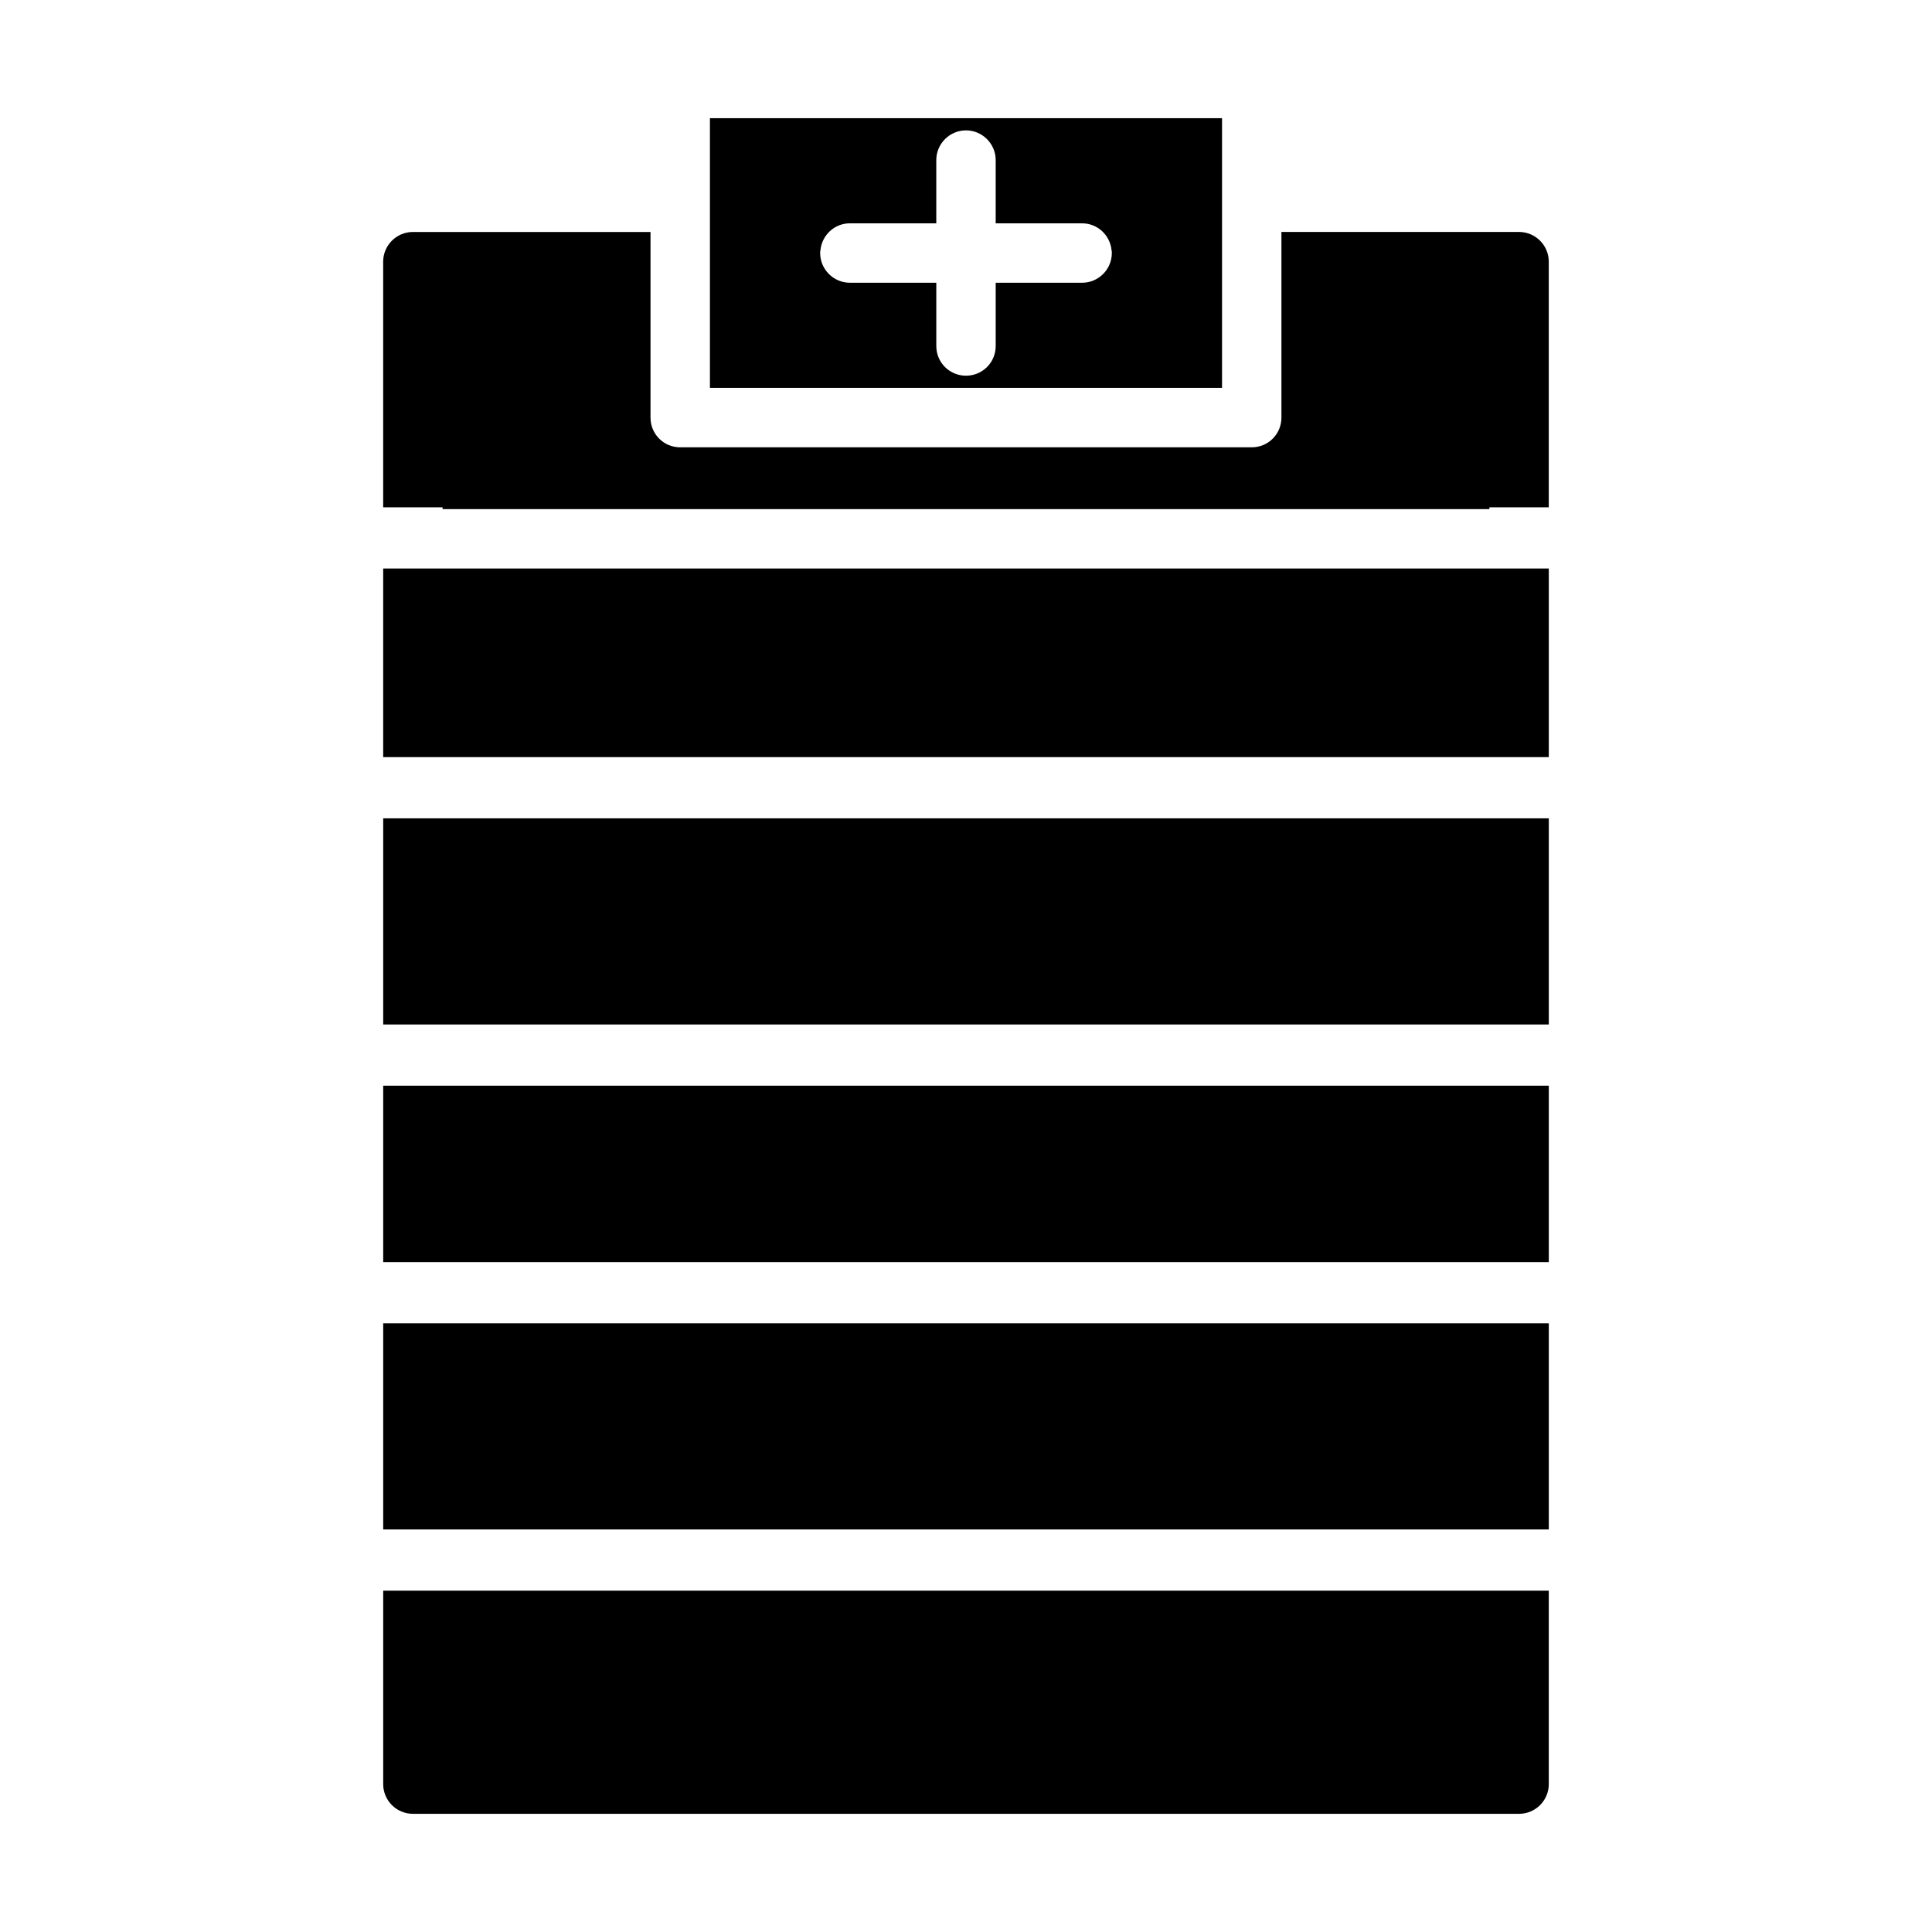 <?xml version="1.0" encoding="UTF-8"?>
<!-- Uploaded to: ICON Repo, www.svgrepo.com, Generator: ICON Repo Mixer Tools -->
<svg fill="#000000" width="800px" height="800px" version="1.1" viewBox="144 144 512 512" xmlns="http://www.w3.org/2000/svg">
 <g>
  <path d="m261.29 294.66h-15.742v49.984h308.9v-49.984z"/>
  <path d="m546.57 205.47h-62.977v49.199c0 4.328-3.465 7.871-7.871 7.871l-151.46 0.004c-4.41 0-7.871-3.543-7.871-7.871v-49.199h-62.977c-4.328 0-7.871 3.543-7.871 7.871v65.102h15.742v0.473h277.41v-0.473h15.742v-65.102c0.004-4.332-3.539-7.875-7.871-7.875z"/>
  <path d="m332.14 175.32v71.477h135.71v-71.477zm98.637 43.609h-22.906v16.766c0 4.41-3.543 7.871-7.871 7.871s-7.871-3.465-7.871-7.871v-16.766h-22.906c-4.328 0-7.871-3.543-7.871-7.871 0-0.234 0-0.551 0.078-0.789 0.395-3.938 3.699-7.086 7.793-7.086l22.902 0.004v-16.766c0-4.328 3.543-7.871 7.871-7.871s7.871 3.543 7.871 7.871v16.766h22.906c4.094 0 7.398 3.148 7.793 7.086 0.078 0.234 0.078 0.551 0.078 0.789 0.004 4.324-3.535 7.867-7.867 7.867z"/>
  <path d="m245.55 415.5h308.9v-54.633h-308.9z"/>
  <path d="m245.55 478.48h308.9v-46.762h-308.9z"/>
  <path d="m245.55 549.32h308.9v-54.633h-308.9z"/>
  <path d="m245.55 616.79v0.016c0 4.344 3.527 7.871 7.871 7.871h293.15c4.344 0 7.871-3.527 7.871-7.871v-51.262h-308.89z"/>
 </g>
</svg>
